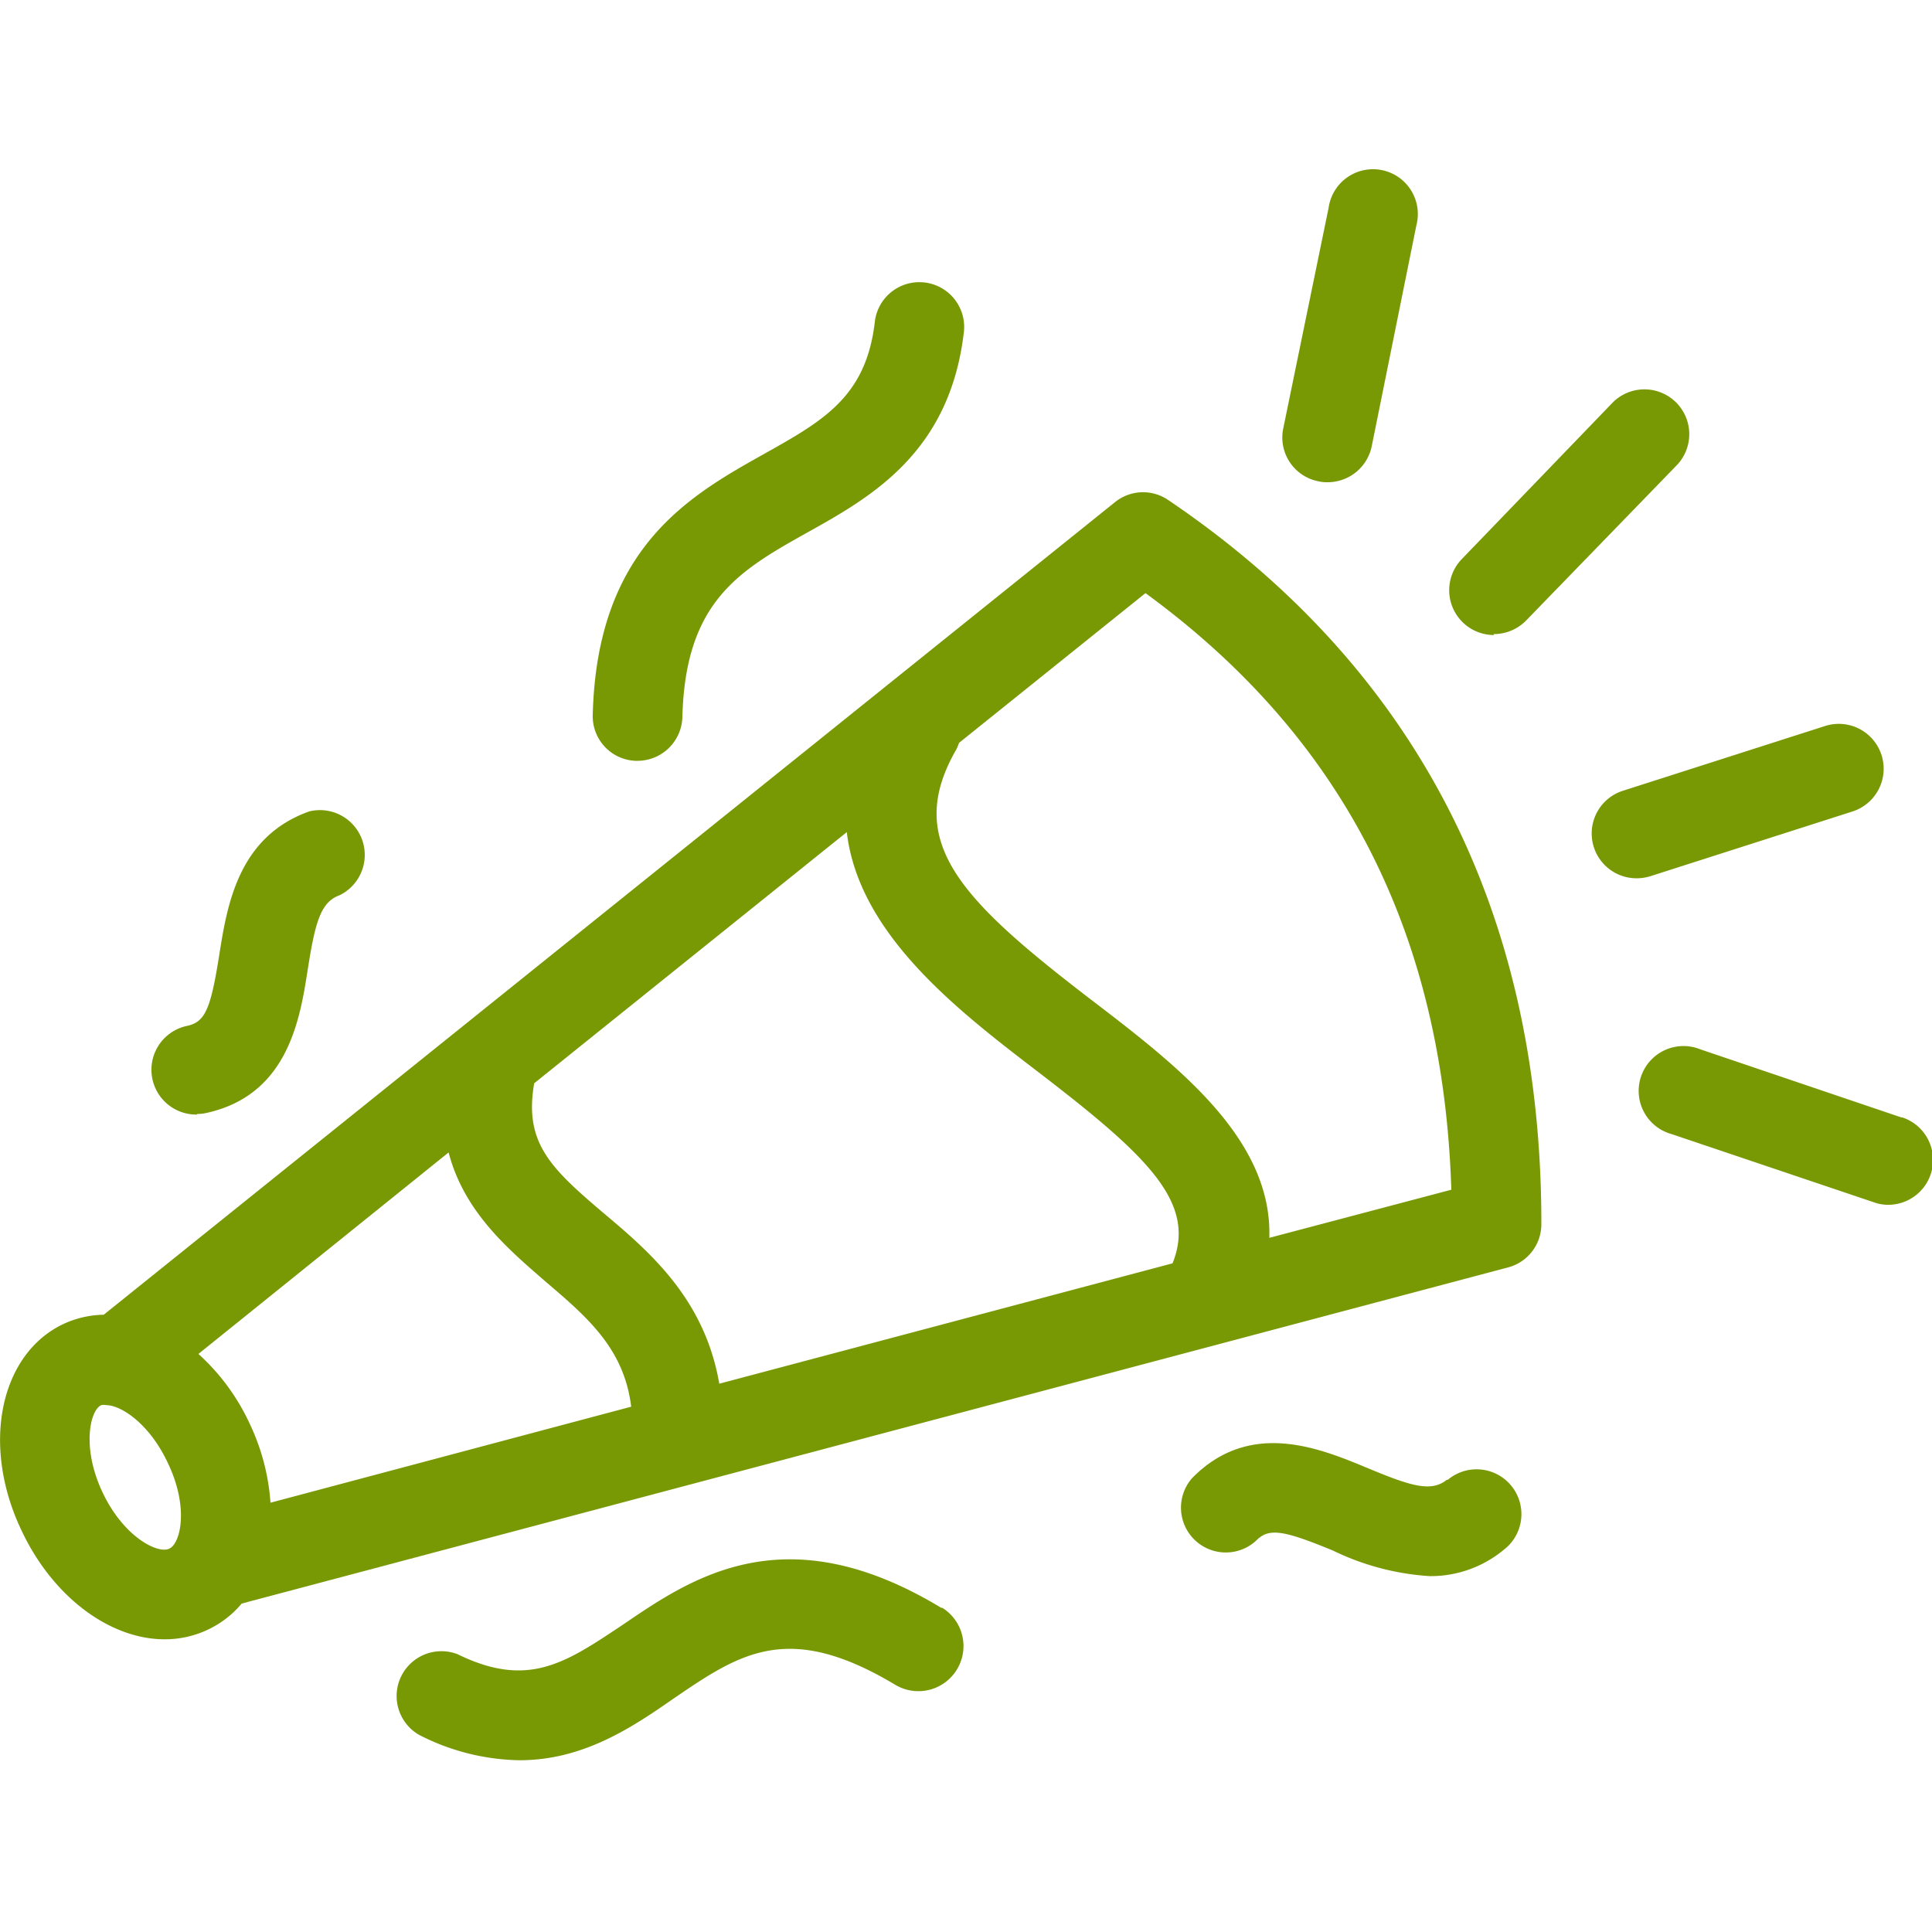 <svg xmlns="http://www.w3.org/2000/svg" viewBox="0 0 100 100"><defs><style>.cls-1{fill:none;}.cls-2{fill:#789904;}</style></defs><g id="Layer_2" data-name="Layer 2"><g id="Layer_2-2" data-name="Layer 2"><rect class="cls-1" width="100" height="100"/><path class="cls-2" d="M60.45,25.87A2.31,2.31,0,0,0,57.7,26L5.37,68.05a5.17,5.17,0,0,0-2.11.49C0,70.1-1,74.8,1.12,79.23c1.64,3.48,4.61,5.62,7.4,5.62a5.2,5.2,0,0,0,2.22-.49A5.14,5.14,0,0,0,12.51,83L78.06,65.6a2.31,2.31,0,0,0,1.72-2.25C79.79,47.15,73.28,34.54,60.45,25.87ZM53.69,55.45c5.7,4.37,8.27,6.79,7,9.94L37.23,71.62c-.76-4.4-3.61-6.83-6-8.84-2.77-2.35-4.11-3.65-3.58-6.71l16.18-13C44.45,48.38,49.62,52.33,53.69,55.45Zm-30.47,4.2c.8,3.08,3.08,5,5,6.67,2.17,1.85,4.08,3.47,4.45,6.49L14,77.78a11.34,11.34,0,0,0-1.09-4.12,11.16,11.16,0,0,0-2.64-3.58ZM8.76,80.16c-.6.28-2.36-.61-3.45-2.91S4.65,73,5.24,72.73a.67.67,0,0,1,.26,0c.75,0,2.23.94,3.19,3C9.78,78,9.36,79.88,8.76,80.16ZM65.7,64.07c.16-5.14-4.76-8.91-9.19-12.3-6.84-5.24-9.76-8.23-7-13a3.05,3.05,0,0,0,.13-.32l9.65-7.75C69.49,38.15,74.7,48.28,75.12,61.58Z"/><path class="cls-2" d="M32.89,39.38H33a2.33,2.33,0,0,0,2.32-2.26c.15-6,2.95-7.59,6.49-9.57,3.28-1.83,7.35-4.12,8.08-10.36a2.32,2.32,0,0,0-4.61-.53c-.45,3.88-2.67,5.12-5.74,6.84-3.85,2.16-8.64,4.84-8.86,13.5A2.31,2.31,0,0,0,32.89,39.38Z"/><path class="cls-2" d="M48.75,83.24c-8.07-4.9-12.92-1.59-16.46.82-3,2-4.93,3.36-8.61,1.56a2.32,2.32,0,0,0-2,4.17,11.74,11.74,0,0,0,5.21,1.32c3.33,0,5.87-1.73,8-3.21,3.44-2.35,5.93-4,11.44-.7a2.32,2.32,0,1,0,2.41-4Z"/><path class="cls-2" d="M10.2,57.66a2.22,2.22,0,0,0,.51-.06c4.2-.94,4.82-4.85,5.22-7.43.38-2.39.65-3.47,1.64-3.83A2.32,2.32,0,0,0,16,42c-3.69,1.32-4.25,4.88-4.66,7.48-.44,2.77-.73,3.42-1.66,3.62a2.32,2.32,0,0,0,.51,4.59Z"/><path class="cls-2" d="M74.88,76.6c-.82.65-1.88.31-4.11-.62-2.42-1-6.06-2.54-9.07.53A2.32,2.32,0,0,0,65,79.76c.66-.68,1.36-.59,4,.5a13.36,13.36,0,0,0,5,1.32,5.92,5.92,0,0,0,3.83-1.36,2.32,2.32,0,1,0-2.9-3.62Z"/><path class="cls-2" d="M68.23,24.91a1.88,1.88,0,0,0,.47.05A2.33,2.33,0,0,0,71,23.1l2.31-11.43a2.32,2.32,0,1,0-4.54-.92L66.42,22.18A2.31,2.31,0,0,0,68.23,24.91Z"/><path class="cls-2" d="M77.31,32.82A2.34,2.34,0,0,0,79,32.11l7.76-8a2.32,2.32,0,1,0-3.34-3.22l-7.76,8.05a2.32,2.32,0,0,0,1.67,3.93Z"/><path class="cls-2" d="M95.89,42a2.32,2.32,0,1,0-1.43-4.42L84,40.93a2.32,2.32,0,0,0,.72,4.53,2.45,2.45,0,0,0,.71-.11Z"/><path class="cls-2" d="M98.42,57.84,88,54.31a2.32,2.32,0,1,0-1.48,4.39l10.47,3.53a2.1,2.1,0,0,0,.74.13,2.32,2.32,0,0,0,.74-4.52Z"/></g></g></svg>